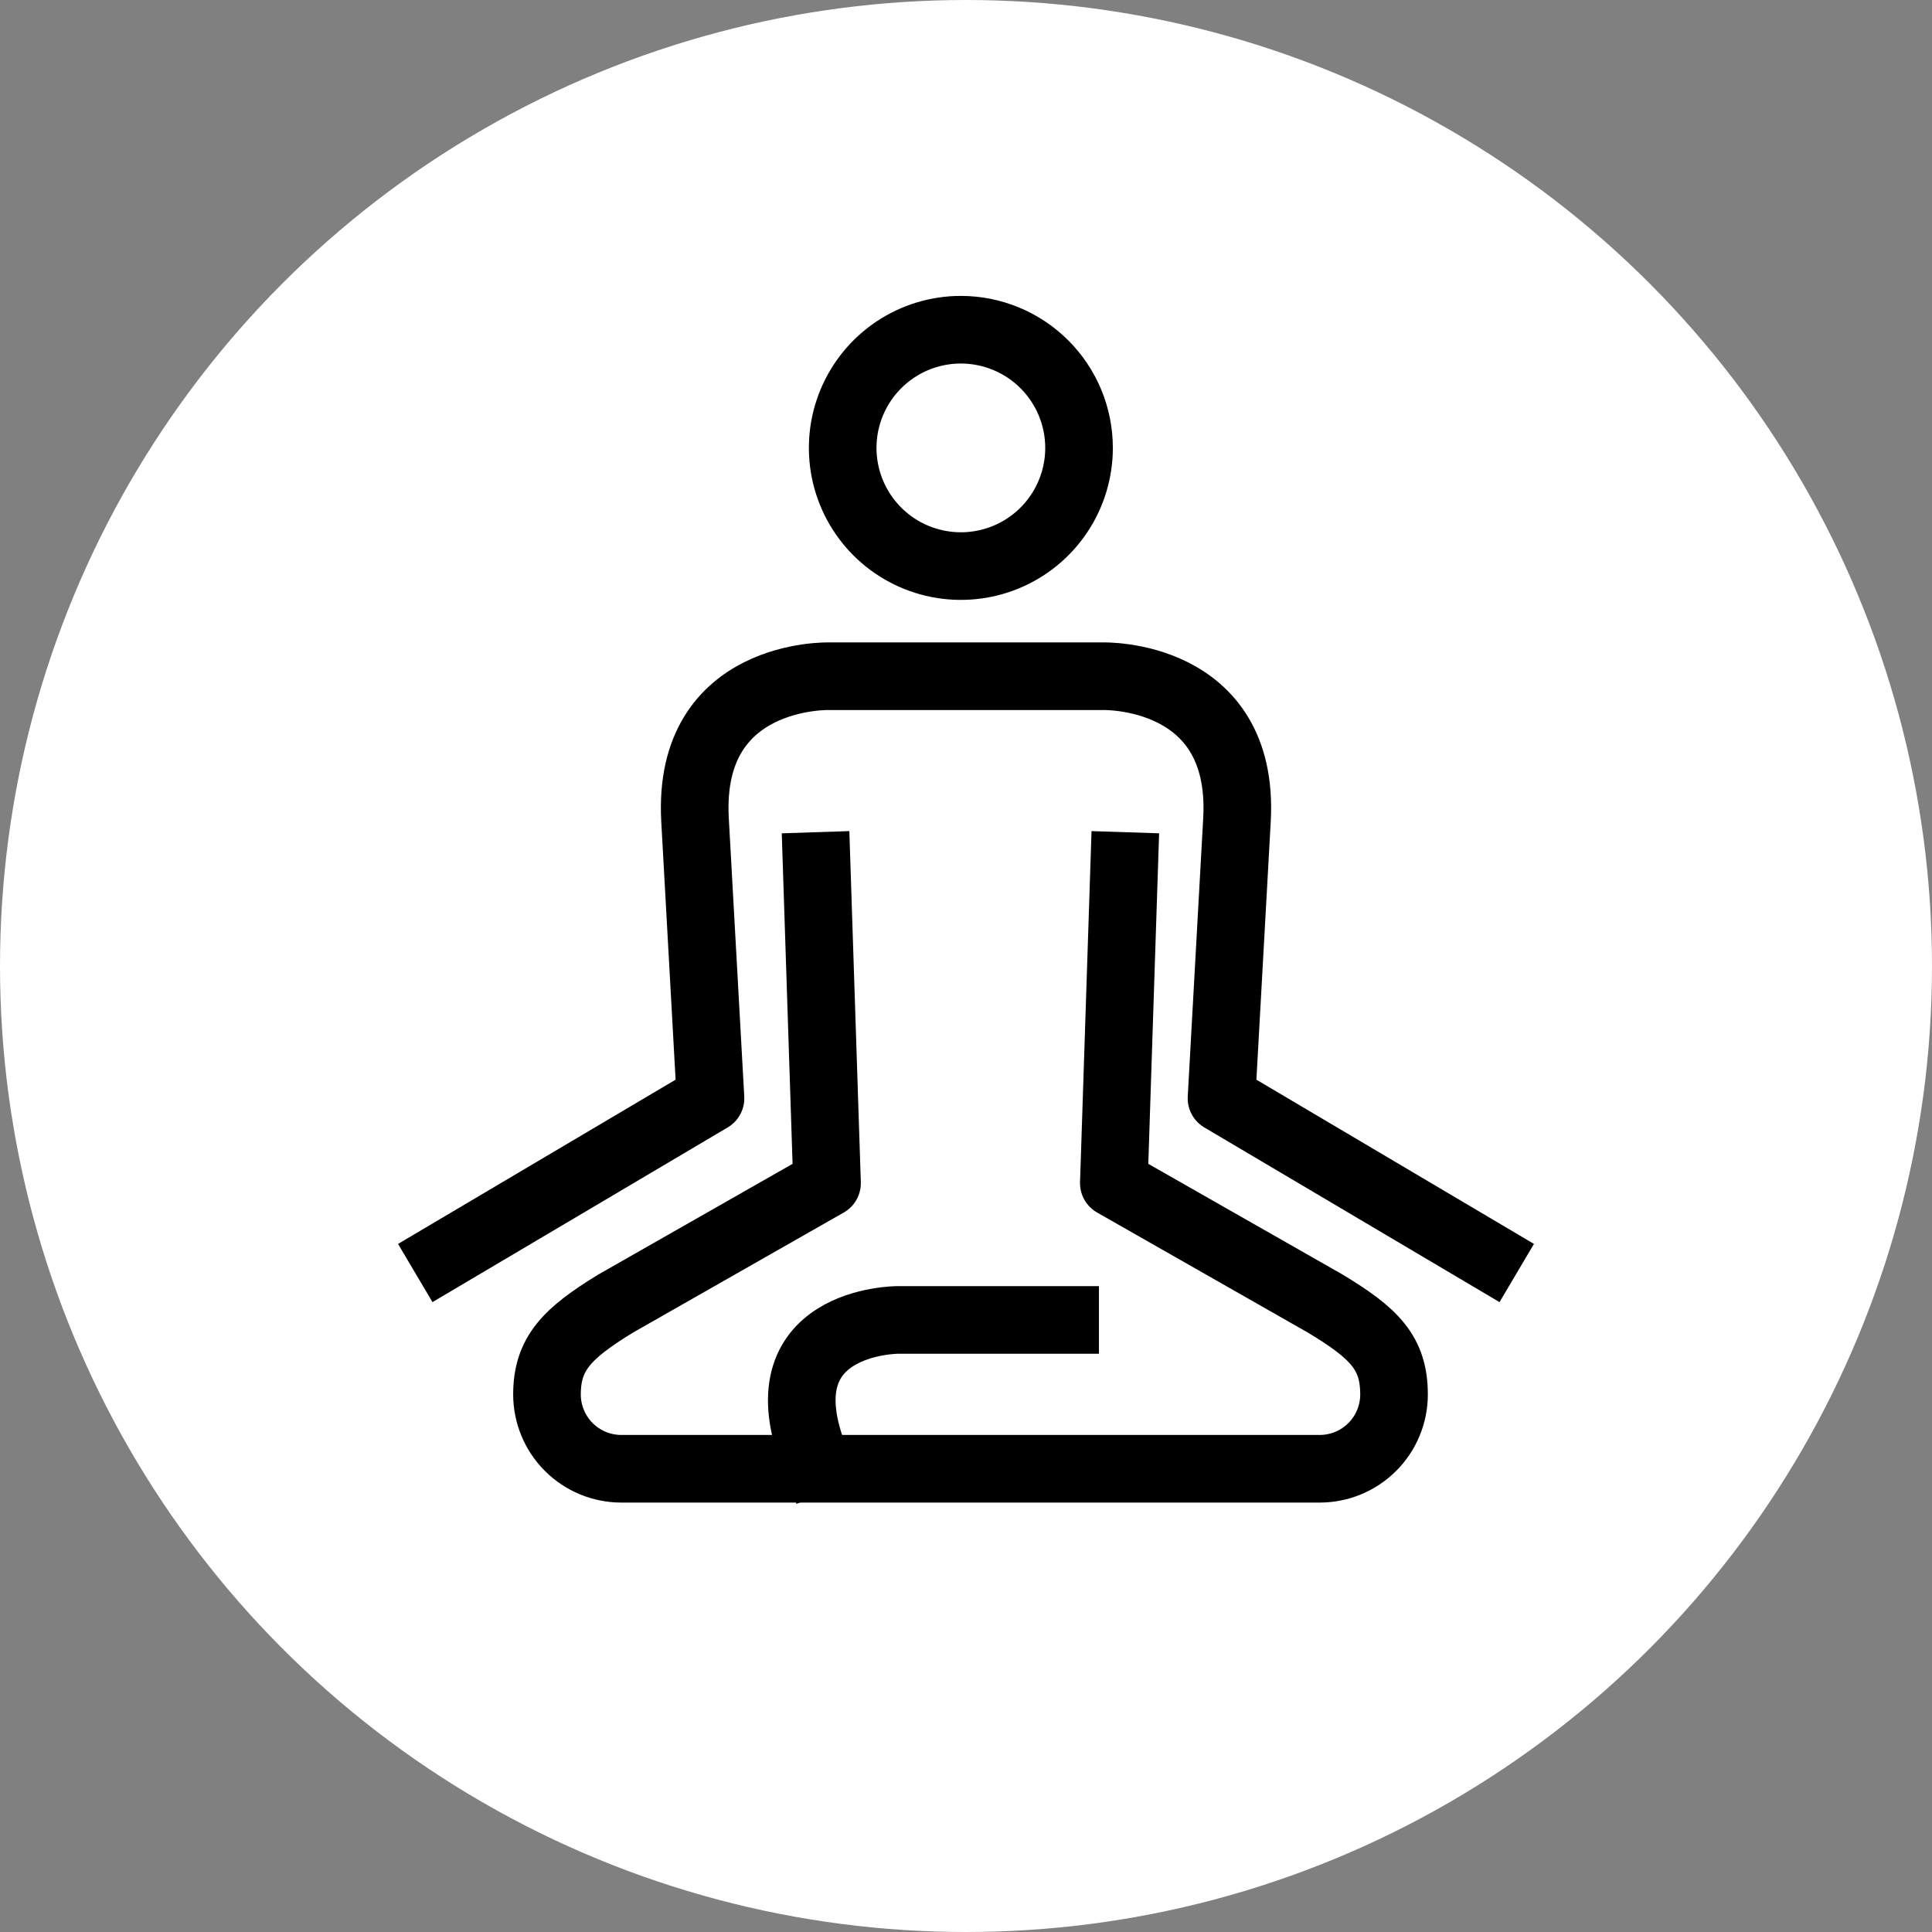 <svg width="100" height="100" viewBox="0 0 100 100" fill="none" xmlns="http://www.w3.org/2000/svg">
<rect x="0" y="0" width="100" height="100" fill="#808080" stroke="none"/>
<circle cx="50" cy="50" r="50" fill="white"/>
<path d="M55.851 23.183C55.851 24.393 55.492 25.576 54.82 26.582C54.148 27.588 53.193 28.372 52.075 28.835C50.957 29.298 49.727 29.419 48.541 29.183C47.354 28.947 46.264 28.364 45.409 27.509C44.553 26.653 43.971 25.563 43.735 24.377C43.499 23.19 43.62 21.96 44.083 20.843C44.546 19.725 45.33 18.769 46.336 18.097C47.342 17.425 48.524 17.066 49.734 17.066C51.356 17.066 52.912 17.711 54.059 18.858C55.207 20.005 55.851 21.561 55.851 23.183V23.183Z" stroke="black" stroke-width="3.5" stroke-linecap="round" stroke-linejoin="round"/>
<path d="M55.131 68.32H46.463C46.463 68.32 39.279 68.32 42.197 75.563" stroke="black" stroke-width="3.5" stroke-linecap="square" stroke-linejoin="round"/>
<path d="M77 65L63.225 56.849L64.027 42.409C64.432 34.777 57.072 35.001 57.072 35.001H42.928C42.928 35.001 35.568 34.777 35.973 42.409L36.775 56.849L23 65" stroke="black" stroke-width="3.5" stroke-linecap="square" stroke-linejoin="round"/>
<path d="M58.189 44.824L57.652 61.239L68.598 67.475C71.157 69.019 72.155 70.034 72.155 72.184C72.153 73.202 71.748 74.177 71.028 74.896C70.309 75.616 69.334 76.021 68.316 76.023H32.152C31.134 76.021 30.159 75.616 29.439 74.896C28.72 74.177 28.315 73.202 28.312 72.184V72.184C28.312 70.069 29.336 69.019 31.861 67.475L42.807 61.239L42.27 44.824" stroke="black" stroke-width="3.5" stroke-linecap="square" stroke-linejoin="round"/>
</svg>
